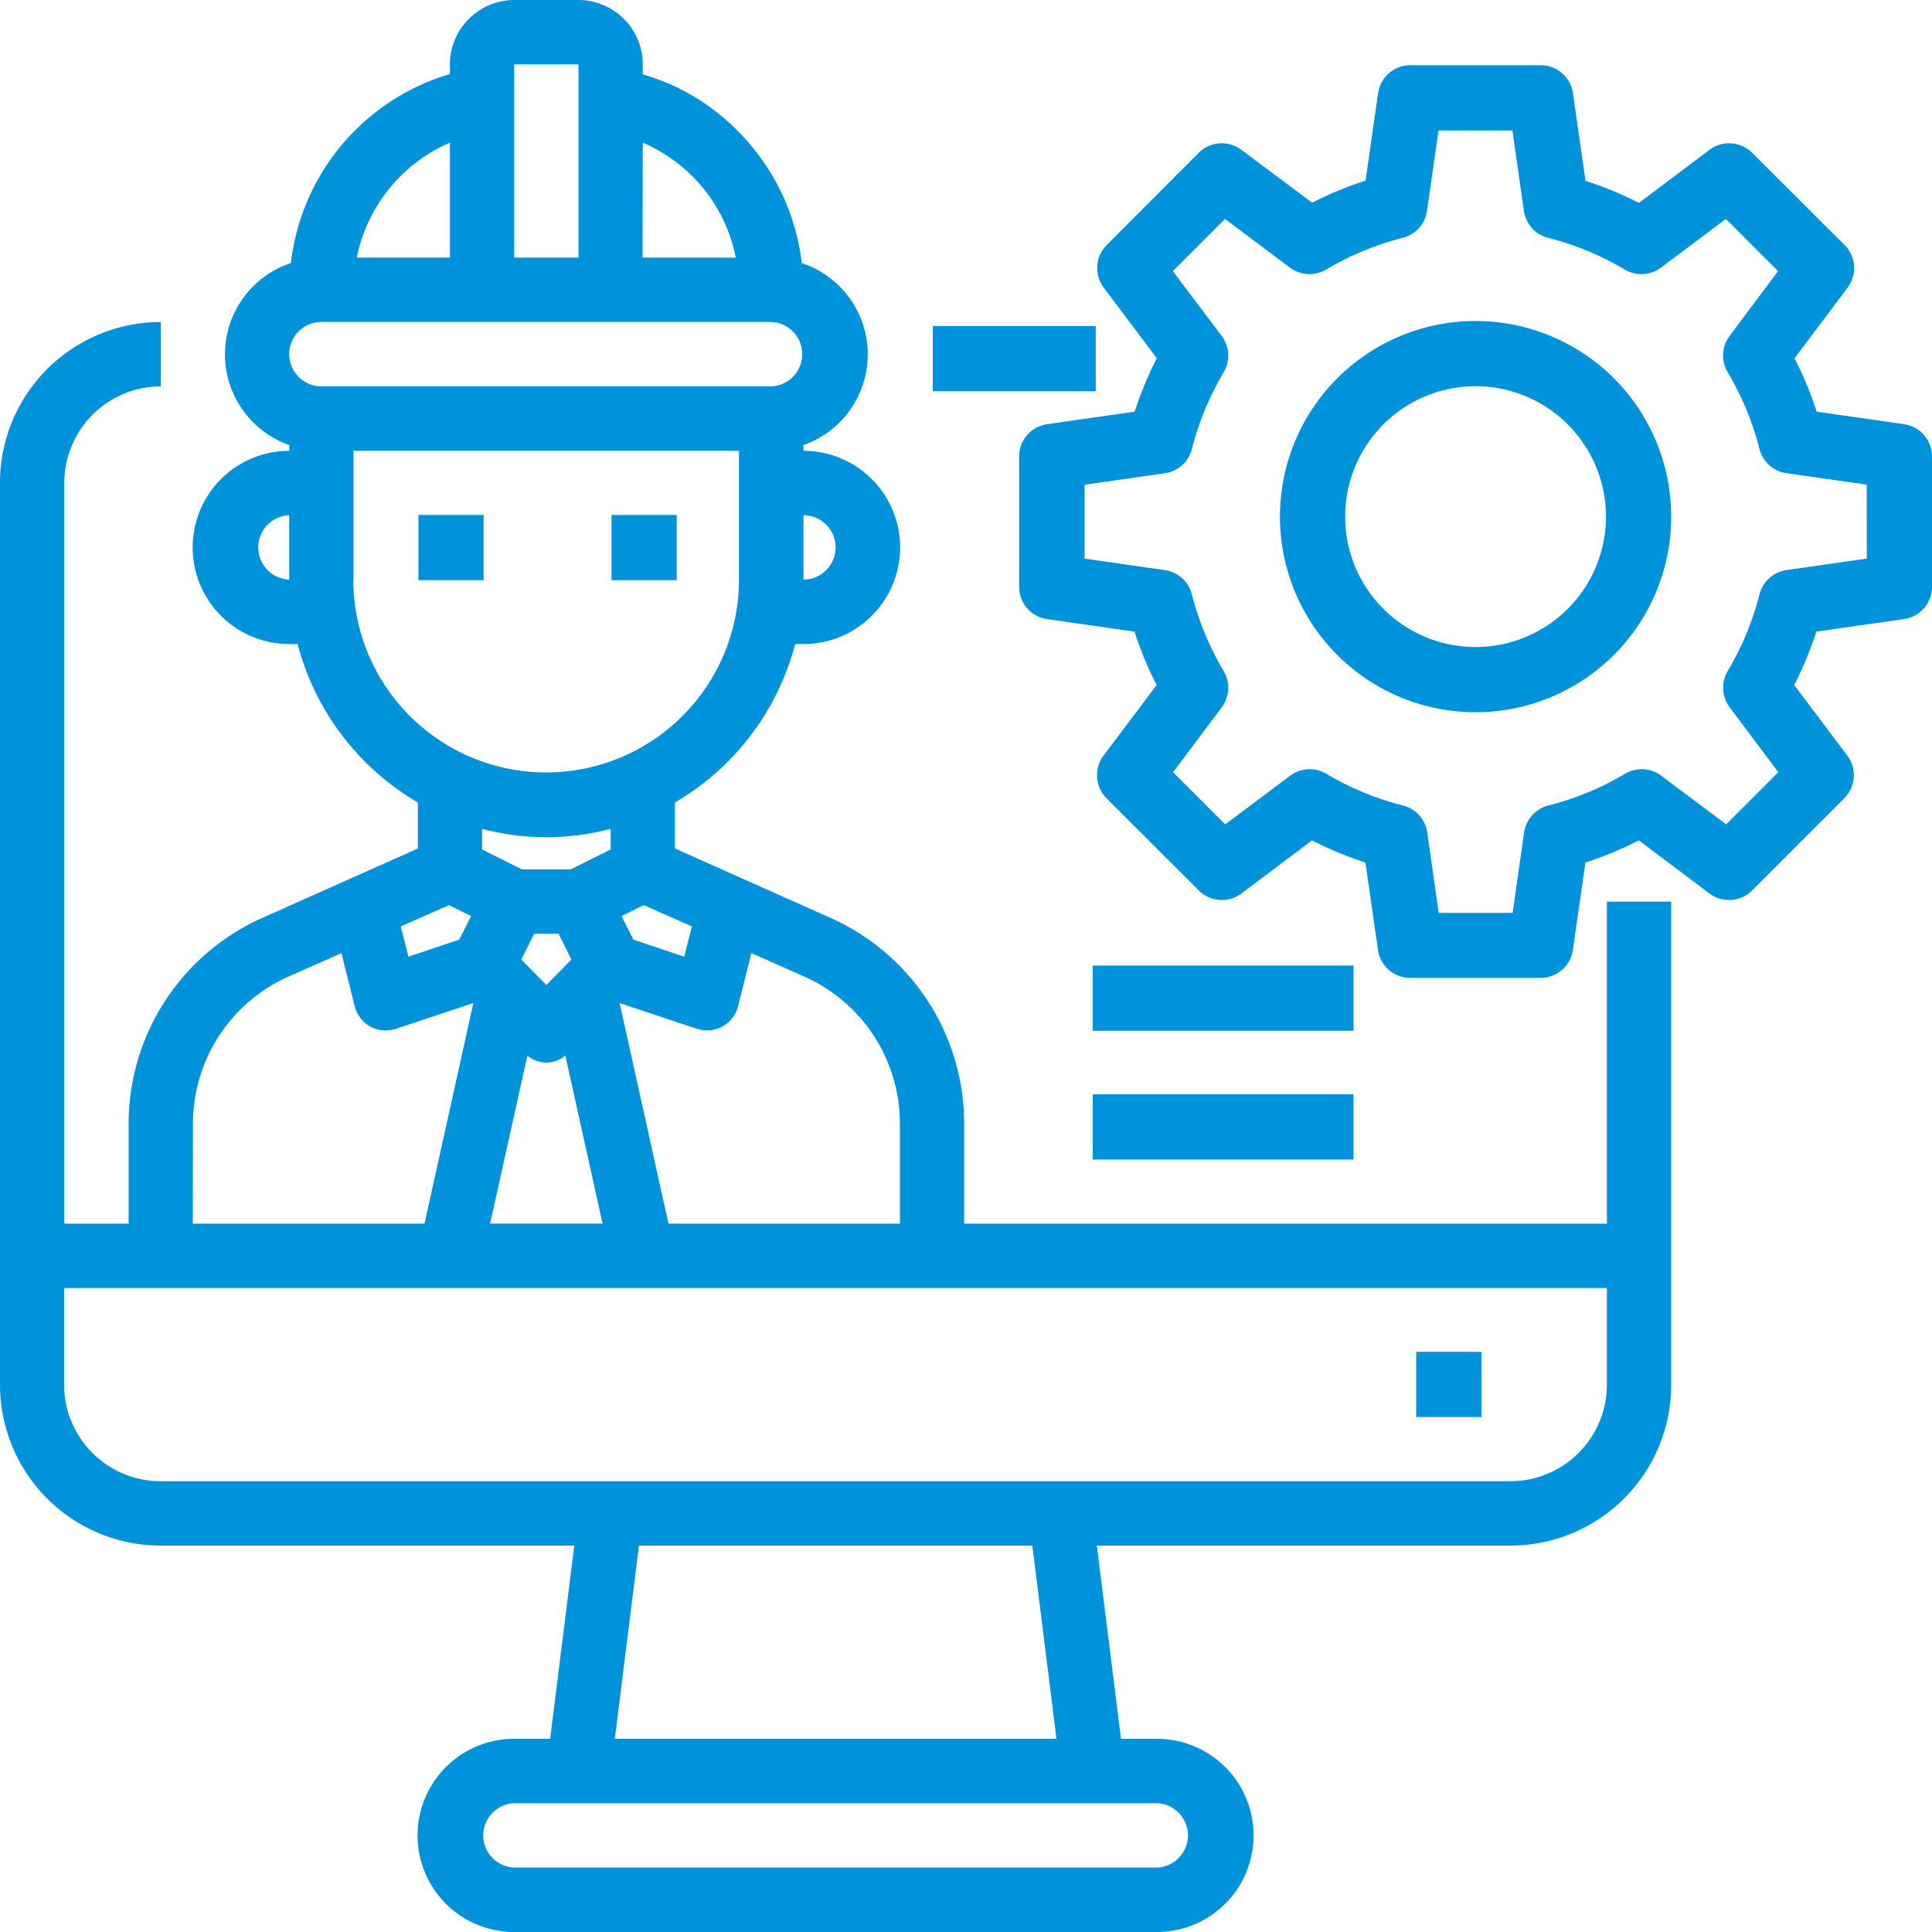 <svg xmlns="http://www.w3.org/2000/svg" width="40" height="40" viewBox="0 0 40 40"><defs><style>.a{fill:#0092da;}</style></defs><g transform="translate(-2 -2)"><path class="a" d="M31,12h3.375v1.35H31Z" transform="translate(-9.689 -3.25)"/><path class="a" d="M35.269,20.667v6.667H21.962V25.267a4.667,4.667,0,0,0-2.761-4.26l-3.227-1.44v-.953a5.372,5.372,0,0,0,2.489-3.28h.173a2,2,0,0,0,0-4v-.12A1.99,1.99,0,0,0,18.6,7.447a4.626,4.626,0,0,0-1.331-2.74A4.494,4.494,0,0,0,15.308,3.54V3.333A1.336,1.336,0,0,0,13.977,2H12.646a1.336,1.336,0,0,0-1.331,1.333v.2A4.638,4.638,0,0,0,8.022,7.447a1.99,1.99,0,0,0-.033,3.767v.12a2,2,0,0,0,0,4h.173a5.372,5.372,0,0,0,2.489,3.28v.953l-3.227,1.44a4.667,4.667,0,0,0-2.761,4.26v2.067H3.331V12a2,2,0,0,1,2-2V8.667A3.33,3.33,0,0,0,2,12V30.667A3.33,3.33,0,0,0,5.327,34H13.89l-.5,4h-.745a2,2,0,0,0,0,4H25.954a2,2,0,0,0,0-4h-.745l-.5-4h8.563A3.33,3.33,0,0,0,36.6,30.667v-10ZM7.988,14a.667.667,0,0,1,0-1.333Zm8.65,9.333a.664.664,0,0,0,.319-.08.678.678,0,0,0,.326-.427l.273-1.093,1.1.487a3.334,3.334,0,0,1,1.976,3.047v2.067H15.84l-1.011-4.567,1.6.533a.787.787,0,0,0,.213.033Zm-.313-2.153-.16.627-1.051-.353-.246-.487.459-.227ZM19.3,13.333a.666.666,0,0,1-.665.667V12.667A.666.666,0,0,1,19.3,13.333Zm-3.992-8.38a3.4,3.4,0,0,1,1.025.693,3.277,3.277,0,0,1,.9,1.687h-1.93Zm-2.662-1.62h1.331v4H12.646Zm-1.331,1.62v2.38H9.386a3.306,3.306,0,0,1,1.93-2.38ZM7.988,9.333a.666.666,0,0,1,.665-.667h9.315a.667.667,0,0,1,0,1.333H8.654A.666.666,0,0,1,7.988,9.333ZM9.319,14V11.333H17.3V14a3.992,3.992,0,1,1-7.985,0Zm3.6,9.853a.6.6,0,0,0,.785,0l.772,3.48H12.147Zm-.126-1.987.266-.533h.506l.266.533-.519.527ZM13.817,20H12.806l-.825-.413V19.16a5.2,5.2,0,0,0,2.662,0v.427Zm-2.522.74.459.227-.246.487-1.051.353-.16-.627Zm-5.3,4.527A3.334,3.334,0,0,1,7.969,22.22l1.1-.486.273,1.093a.678.678,0,0,0,.326.427.664.664,0,0,0,.319.08A.787.787,0,0,0,10.2,23.3l1.6-.533-1.011,4.567H5.992ZM25.954,39.333a.667.667,0,0,1,0,1.333H12.646a.667.667,0,0,1,0-1.333ZM14.729,38l.5-4h8.144l.5,4Zm20.54-7.333a2,2,0,0,1-2,2H5.327a2,2,0,0,1-2-2v-2H35.269Z" transform="translate(0)"/><path class="a" d="M46,44h1.35v1.35H46Z" transform="translate(-14.679 -14.012)"/><path class="a" d="M15,18h1.35v1.35H15Z" transform="translate(-4.337 -5.338)"/><path class="a" d="M21,18h1.35v1.35H21Z" transform="translate(-6.339 -5.338)"/><path class="a" d="M52.321,11.432l-1.81-.259a7.331,7.331,0,0,0-.458-1.106l1.1-1.462a.675.675,0,0,0-.063-.882L49.177,5.814a.675.675,0,0,0-.882-.063l-1.463,1.1a7.357,7.357,0,0,0-1.106-.458l-.259-1.81A.675.675,0,0,0,44.8,4H42.1a.675.675,0,0,0-.668.579l-.259,1.81a7.327,7.327,0,0,0-1.106.458L38.6,5.751a.675.675,0,0,0-.882.063L35.814,7.723a.675.675,0,0,0-.063.882l1.1,1.462a7.331,7.331,0,0,0-.458,1.106l-1.81.259A.675.675,0,0,0,34,12.1v2.7a.675.675,0,0,0,.579.668l1.81.259a7.33,7.33,0,0,0,.458,1.106l-1.1,1.462a.675.675,0,0,0,.063.882l1.909,1.909a.675.675,0,0,0,.882.063l1.463-1.1a7.327,7.327,0,0,0,1.106.458l.259,1.81a.675.675,0,0,0,.668.579h2.7a.675.675,0,0,0,.668-.579l.259-1.81a7.357,7.357,0,0,0,1.106-.458l1.463,1.1a.675.675,0,0,0,.882-.063l1.909-1.909a.675.675,0,0,0,.063-.882l-1.1-1.462a7.331,7.331,0,0,0,.458-1.106l1.81-.259A.675.675,0,0,0,52.9,14.8V12.1a.675.675,0,0,0-.579-.668Zm-.771,2.783-1.663.238a.675.675,0,0,0-.558.5,6.023,6.023,0,0,1-.659,1.591.675.675,0,0,0,.041.75l1.007,1.343-1.08,1.08L47.294,18.71a.675.675,0,0,0-.749-.04,5.98,5.98,0,0,1-1.59.658.675.675,0,0,0-.5.559l-.238,1.663h-1.53l-.237-1.663a.675.675,0,0,0-.5-.559,5.98,5.98,0,0,1-1.59-.658.675.675,0,0,0-.749.041l-1.344,1.007-1.08-1.08,1.007-1.343a.675.675,0,0,0,.041-.75,6.023,6.023,0,0,1-.659-1.591.675.675,0,0,0-.558-.5l-1.663-.238v-1.53l1.663-.238a.675.675,0,0,0,.558-.5,6.023,6.023,0,0,1,.659-1.591.675.675,0,0,0-.041-.75L37.182,8.263l1.08-1.08L39.606,8.19a.675.675,0,0,0,.749.041,5.98,5.98,0,0,1,1.59-.658.675.675,0,0,0,.5-.559l.238-1.663h1.53l.237,1.663a.675.675,0,0,0,.5.559,5.98,5.98,0,0,1,1.59.658.675.675,0,0,0,.749-.041l1.344-1.007,1.08,1.08L48.71,9.605a.675.675,0,0,0-.041.75,6.023,6.023,0,0,1,.659,1.591.675.675,0,0,0,.558.5l1.663.238Z" transform="translate(-10.9 -0.65)"/><path class="a" d="M46.05,12a4.05,4.05,0,1,0,4.05,4.05A4.05,4.05,0,0,0,46.05,12Zm0,6.75a2.7,2.7,0,1,1,2.7-2.7A2.7,2.7,0,0,1,46.05,18.75Z" transform="translate(-13.5 -3.354)"/><path class="a" d="M36,32h5.4v1.35H36Z" transform="translate(-11.377 -10.009)"/><path class="a" d="M36,36h5.4v1.35H36Z" transform="translate(-11.377 -11.343)"/></g></svg>